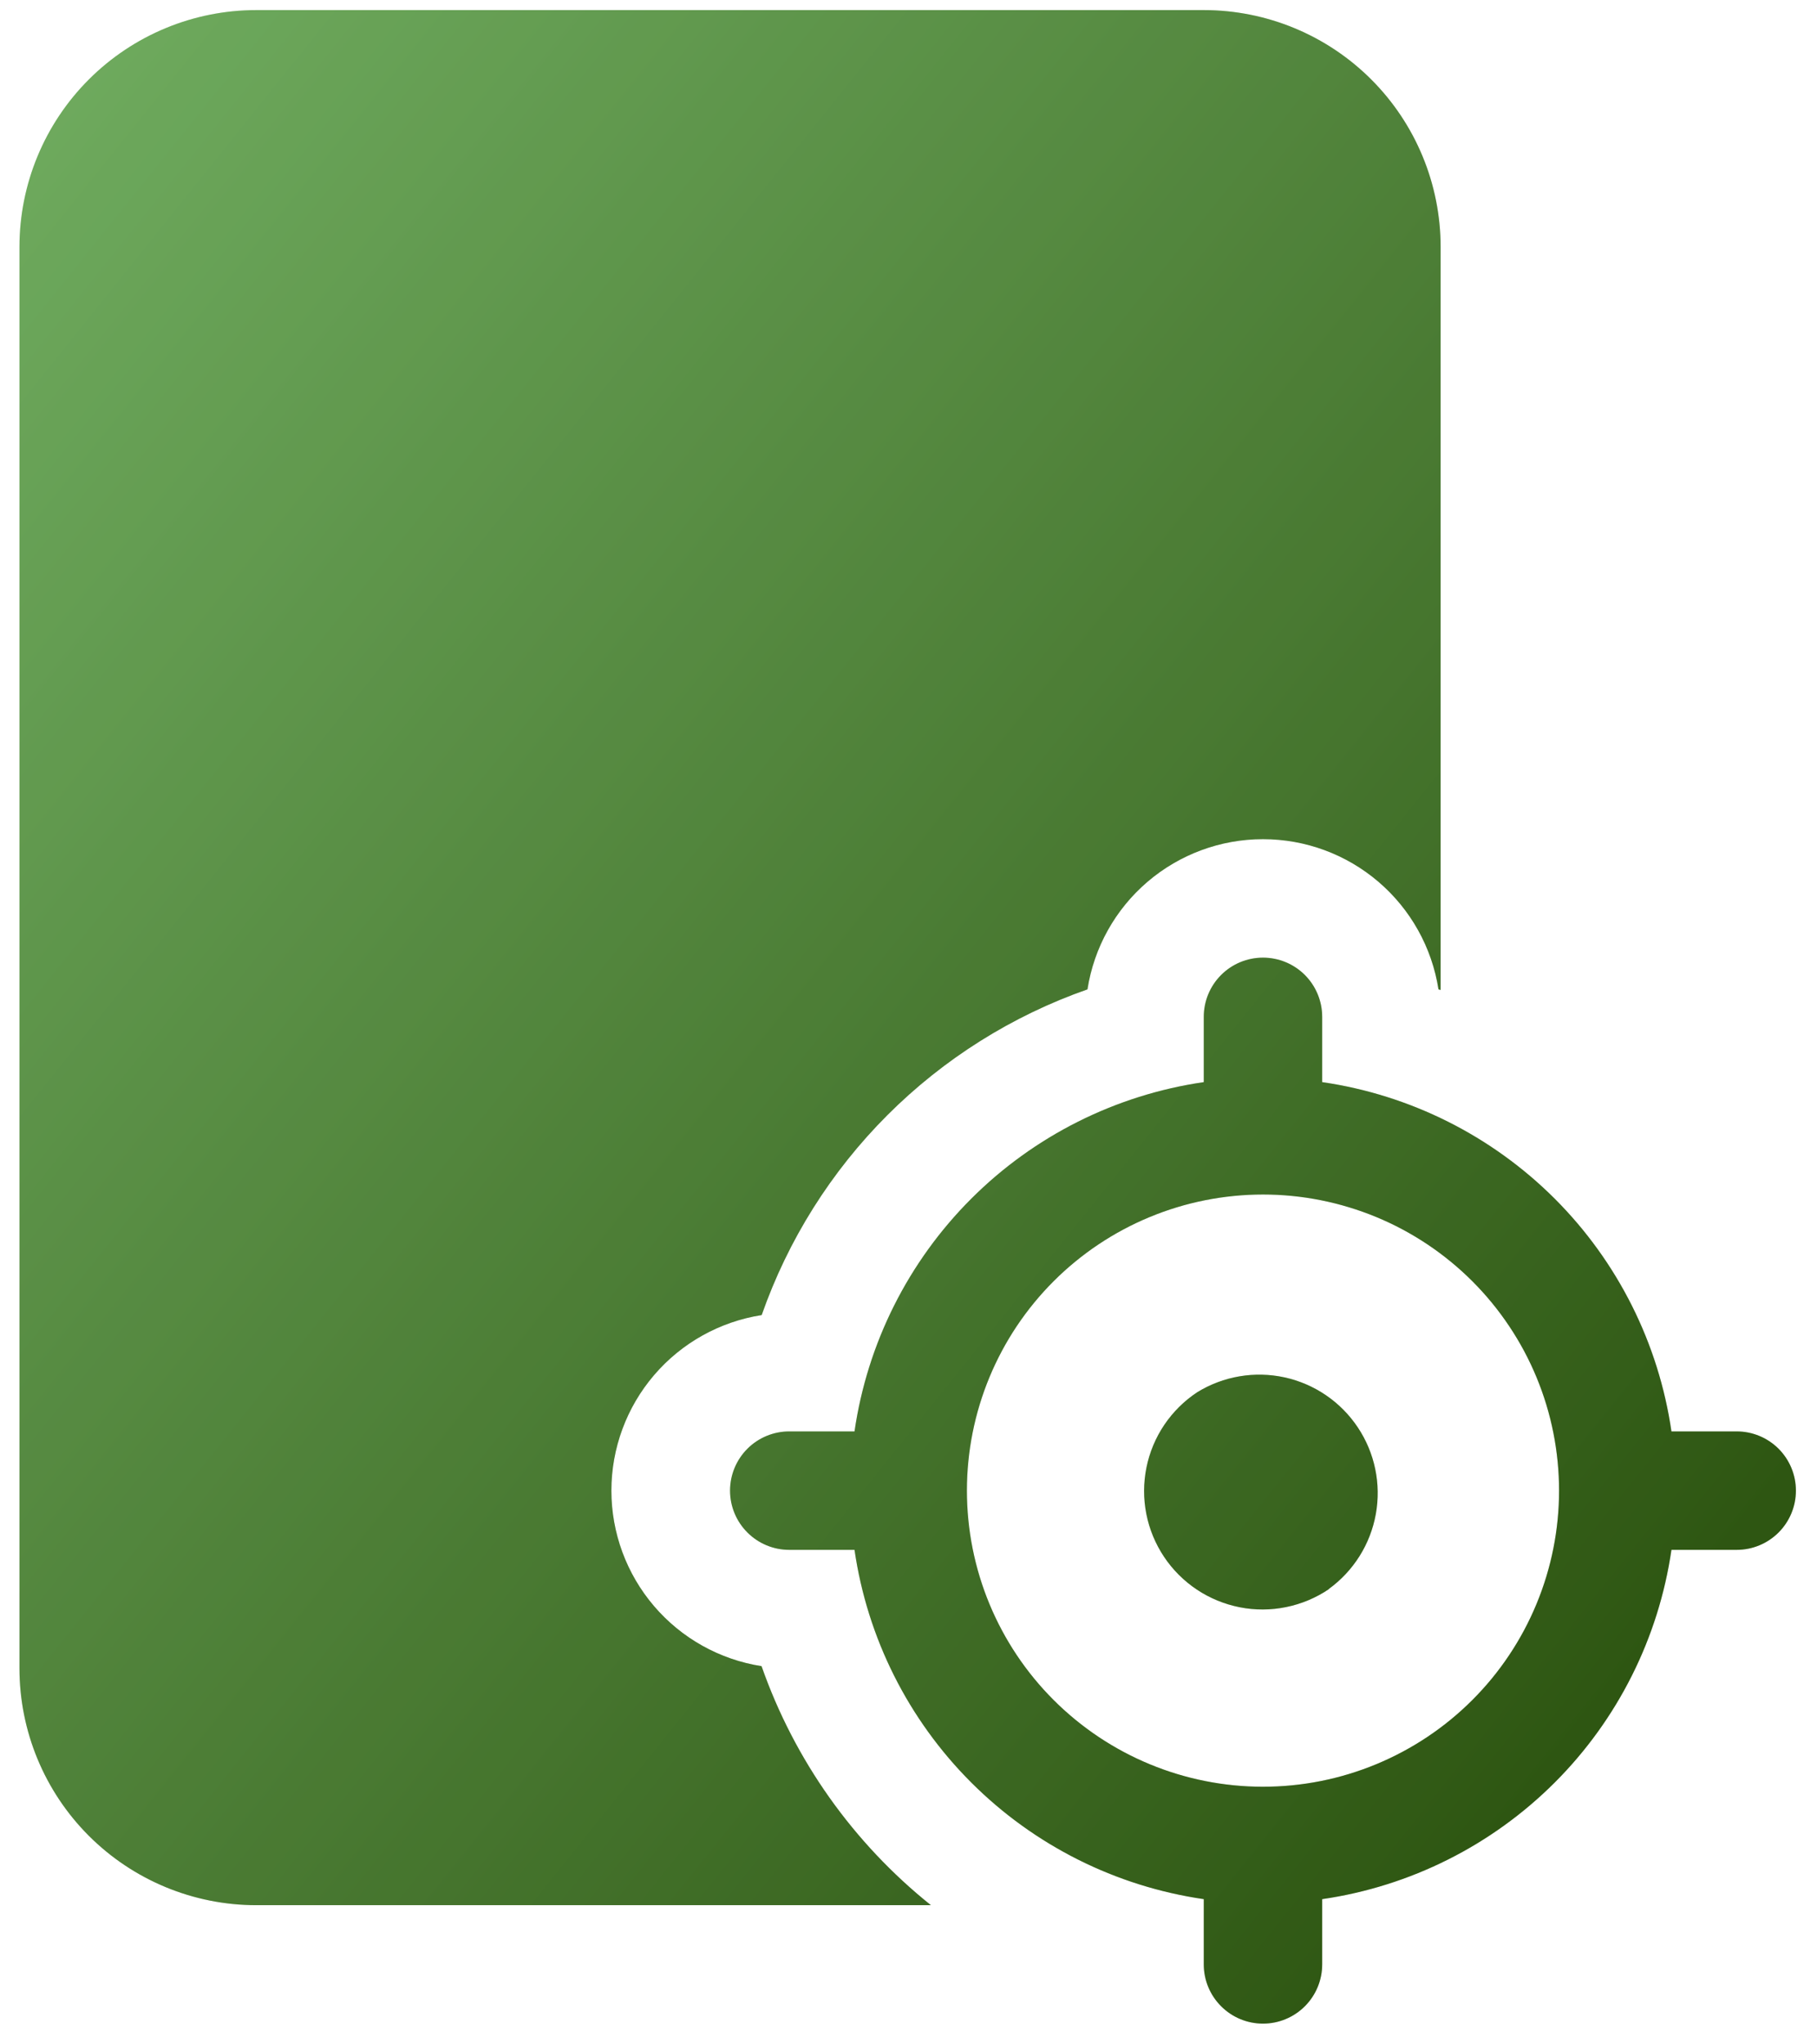 <svg width="56" height="63" viewBox="0 0 56 63" fill="none" xmlns="http://www.w3.org/2000/svg">
<path d="M7.9 0.311C5.964 0.311 4.107 1.08 2.738 2.449C1.369 3.818 0.6 5.675 0.6 7.611V51.411C0.6 53.347 1.369 55.204 2.738 56.573C4.107 57.942 5.964 58.711 7.9 58.711H28.691C26.295 56.793 24.486 54.241 23.471 51.345C22.181 51.143 21.006 50.487 20.158 49.495C19.309 48.502 18.843 47.24 18.843 45.934C18.844 44.629 19.311 43.366 20.16 42.375C21.009 41.383 22.185 40.728 23.475 40.526C24.288 38.207 25.613 36.101 27.351 34.363C29.089 32.626 31.196 31.301 33.516 30.489C33.717 29.199 34.373 28.024 35.365 27.175C36.357 26.326 37.62 25.86 38.925 25.86C40.231 25.86 41.493 26.326 42.485 27.175C43.477 28.024 44.133 29.199 44.334 30.489L44.4 30.507V7.611C44.4 5.675 43.631 3.818 42.262 2.449C40.893 1.08 39.036 0.311 37.1 0.311H7.9ZM40.955 48.973C40.556 49.242 40.108 49.43 39.637 49.525C39.166 49.621 38.68 49.623 38.208 49.53C37.736 49.437 37.287 49.252 36.887 48.986C36.487 48.719 36.143 48.376 35.876 47.976C35.609 47.576 35.423 47.127 35.33 46.655C35.237 46.184 35.238 45.698 35.333 45.227C35.428 44.755 35.615 44.307 35.884 43.908C36.153 43.51 36.498 43.168 36.899 42.903C37.704 42.408 38.669 42.245 39.591 42.446C40.514 42.648 41.322 43.2 41.846 43.985C42.371 44.77 42.57 45.728 42.403 46.657C42.236 47.587 41.716 48.415 40.951 48.969L40.955 48.973ZM51.514 44.111H53.525C54.009 44.111 54.473 44.303 54.816 44.645C55.158 44.988 55.35 45.452 55.35 45.936C55.35 46.42 55.158 46.884 54.816 47.226C54.473 47.569 54.009 47.761 53.525 47.761H51.514C51.119 50.475 49.858 52.99 47.919 54.929C45.979 56.869 43.465 58.13 40.75 58.525V60.536C40.75 61.02 40.558 61.484 40.216 61.826C39.873 62.169 39.409 62.361 38.925 62.361C38.441 62.361 37.977 62.169 37.635 61.826C37.292 61.484 37.1 61.02 37.1 60.536V58.525C34.386 58.13 31.871 56.869 29.932 54.929C27.992 52.99 26.731 50.475 26.336 47.761H24.325C23.841 47.761 23.377 47.569 23.035 47.226C22.692 46.884 22.5 46.42 22.5 45.936C22.5 45.452 22.692 44.988 23.035 44.645C23.377 44.303 23.841 44.111 24.325 44.111H26.336C26.731 41.396 27.992 38.882 29.932 36.942C31.871 35.003 34.386 33.742 37.1 33.347V31.336C37.1 30.852 37.292 30.388 37.635 30.045C37.977 29.703 38.441 29.511 38.925 29.511C39.409 29.511 39.873 29.703 40.216 30.045C40.558 30.388 40.75 30.852 40.75 31.336V33.347C43.465 33.742 45.979 35.003 47.919 36.942C49.858 38.882 51.119 41.396 51.514 44.111ZM39.819 55.017C41.012 54.9 42.17 54.548 43.227 53.983C44.283 53.419 45.219 52.651 45.979 51.725C46.739 50.798 47.309 49.732 47.657 48.585C48.005 47.438 48.124 46.234 48.006 45.041C47.889 43.849 47.538 42.691 46.973 41.634C46.408 40.578 45.641 39.642 44.714 38.882C43.788 38.122 42.721 37.551 41.574 37.204C40.427 36.856 39.223 36.737 38.031 36.855C35.622 37.092 33.407 38.276 31.871 40.147C30.336 42.017 29.607 44.422 29.844 46.83C30.081 49.239 31.265 51.454 33.136 52.989C35.007 54.525 37.411 55.254 39.819 55.017Z" fill="url(#paint0_linear_18856_19562)"/>
<path d="M7.9 0.311C5.964 0.311 4.107 1.08 2.738 2.449C1.369 3.818 0.6 5.675 0.6 7.611V51.411C0.6 53.347 1.369 55.204 2.738 56.573C4.107 57.942 5.964 58.711 7.9 58.711H28.691C26.295 56.793 24.486 54.241 23.471 51.345C22.181 51.143 21.006 50.487 20.158 49.495C19.309 48.502 18.843 47.24 18.843 45.934C18.844 44.629 19.311 43.366 20.16 42.375C21.009 41.383 22.185 40.728 23.475 40.526C24.288 38.207 25.613 36.101 27.351 34.363C29.089 32.626 31.196 31.301 33.516 30.489C33.717 29.199 34.373 28.024 35.365 27.175C36.357 26.326 37.62 25.86 38.925 25.86C40.231 25.86 41.493 26.326 42.485 27.175C43.477 28.024 44.133 29.199 44.334 30.489L44.4 30.507V7.611C44.4 5.675 43.631 3.818 42.262 2.449C40.893 1.08 39.036 0.311 37.1 0.311H7.9ZM40.955 48.973C40.556 49.242 40.108 49.43 39.637 49.525C39.166 49.621 38.68 49.623 38.208 49.53C37.736 49.437 37.287 49.252 36.887 48.986C36.487 48.719 36.143 48.376 35.876 47.976C35.609 47.576 35.423 47.127 35.33 46.655C35.237 46.184 35.238 45.698 35.333 45.227C35.428 44.755 35.615 44.307 35.884 43.908C36.153 43.51 36.498 43.168 36.899 42.903C37.704 42.408 38.669 42.245 39.591 42.446C40.514 42.648 41.322 43.2 41.846 43.985C42.371 44.77 42.57 45.728 42.403 46.657C42.236 47.587 41.716 48.415 40.951 48.969L40.955 48.973ZM51.514 44.111H53.525C54.009 44.111 54.473 44.303 54.816 44.645C55.158 44.988 55.35 45.452 55.35 45.936C55.35 46.42 55.158 46.884 54.816 47.226C54.473 47.569 54.009 47.761 53.525 47.761H51.514C51.119 50.475 49.858 52.99 47.919 54.929C45.979 56.869 43.465 58.13 40.75 58.525V60.536C40.75 61.02 40.558 61.484 40.216 61.826C39.873 62.169 39.409 62.361 38.925 62.361C38.441 62.361 37.977 62.169 37.635 61.826C37.292 61.484 37.1 61.02 37.1 60.536V58.525C34.386 58.13 31.871 56.869 29.932 54.929C27.992 52.99 26.731 50.475 26.336 47.761H24.325C23.841 47.761 23.377 47.569 23.035 47.226C22.692 46.884 22.5 46.42 22.5 45.936C22.5 45.452 22.692 44.988 23.035 44.645C23.377 44.303 23.841 44.111 24.325 44.111H26.336C26.731 41.396 27.992 38.882 29.932 36.942C31.871 35.003 34.386 33.742 37.1 33.347V31.336C37.1 30.852 37.292 30.388 37.635 30.045C37.977 29.703 38.441 29.511 38.925 29.511C39.409 29.511 39.873 29.703 40.216 30.045C40.558 30.388 40.75 30.852 40.75 31.336V33.347C43.465 33.742 45.979 35.003 47.919 36.942C49.858 38.882 51.119 41.396 51.514 44.111ZM39.819 55.017C41.012 54.9 42.17 54.548 43.227 53.983C44.283 53.419 45.219 52.651 45.979 51.725C46.739 50.798 47.309 49.732 47.657 48.585C48.005 47.438 48.124 46.234 48.006 45.041C47.889 43.849 47.538 42.691 46.973 41.634C46.408 40.578 45.641 39.642 44.714 38.882C43.788 38.122 42.721 37.551 41.574 37.204C40.427 36.856 39.223 36.737 38.031 36.855C35.622 37.092 33.407 38.276 31.871 40.147C30.336 42.017 29.607 44.422 29.844 46.83C30.081 49.239 31.265 51.454 33.136 52.989C35.007 54.525 37.411 55.254 39.819 55.017Z" fill="black" fill-opacity="0.2"/>
<defs>
<linearGradient id="paint0_linear_18856_19562" x1="-0.55" y1="0.832" x2="65.797" y2="54.072" gradientUnits="userSpaceOnUse">
<stop stop-color="#8DD979"/>
<stop offset="1" stop-color="#2A5704"/>
</linearGradient>
</defs>
</svg>
